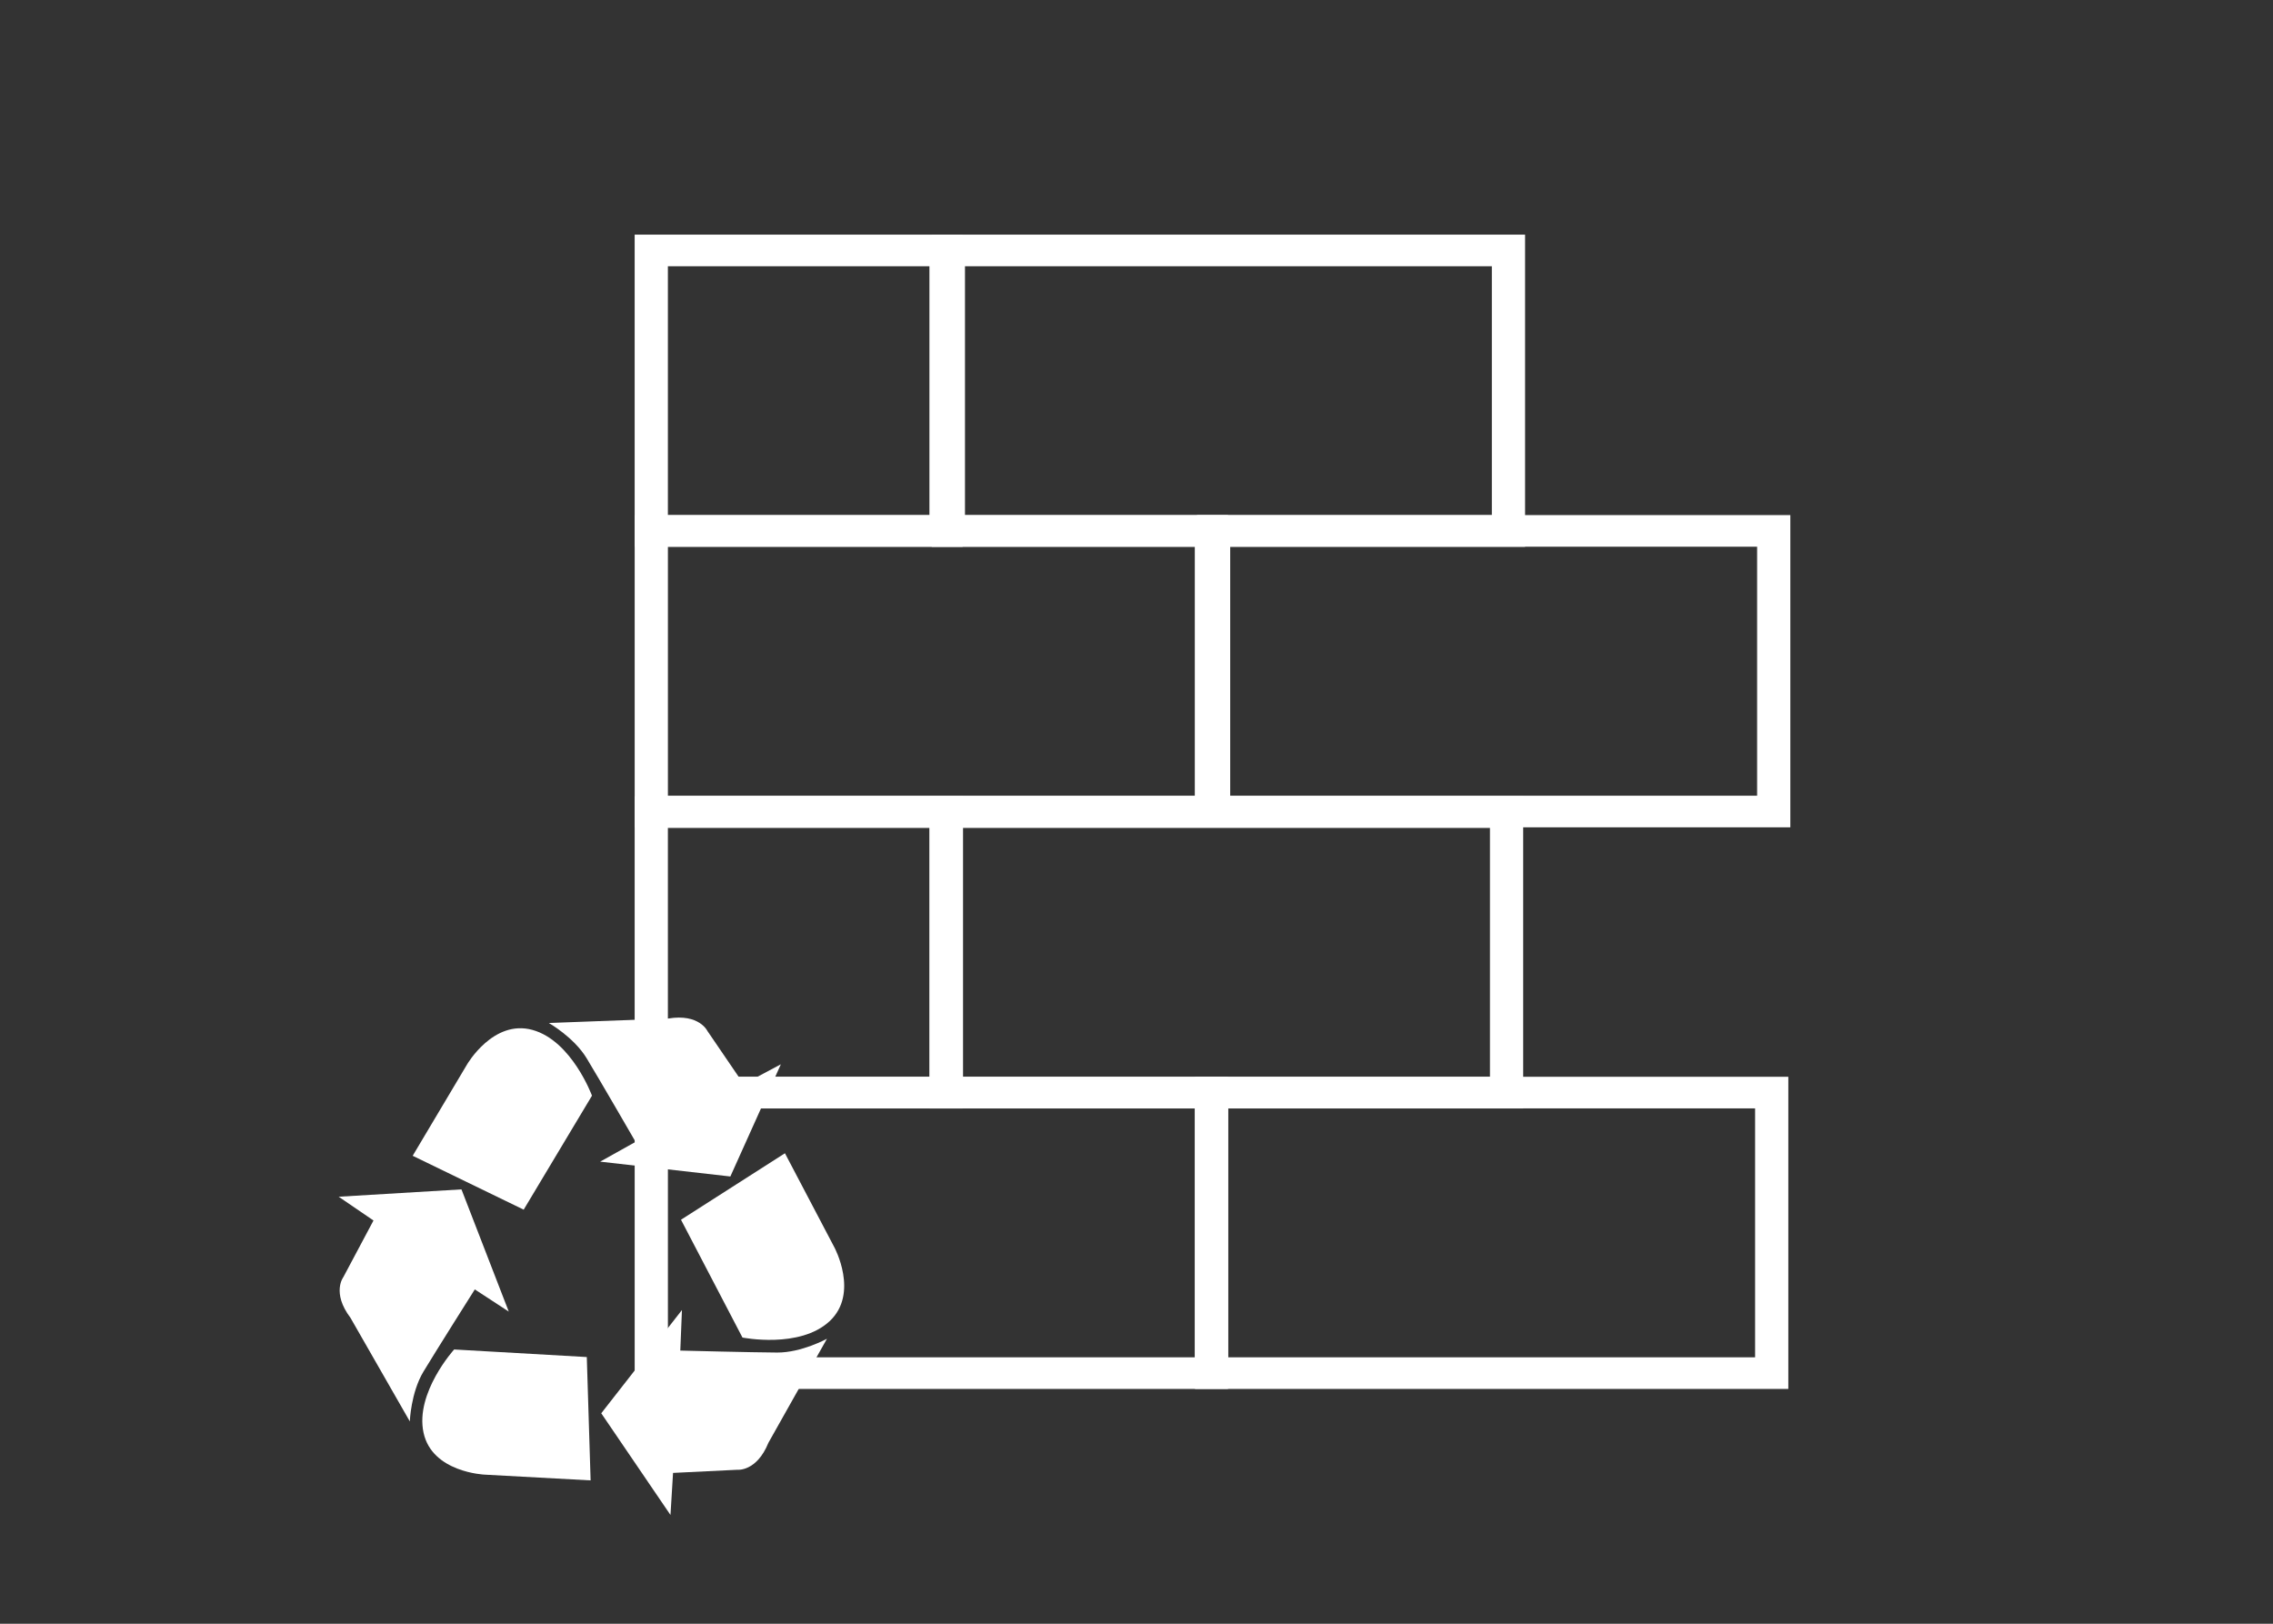<?xml version="1.0" encoding="UTF-8" standalone="no"?>
<!DOCTYPE svg PUBLIC "-//W3C//DTD SVG 1.1//EN" "http://www.w3.org/Graphics/SVG/1.1/DTD/svg11.dtd">
<svg width="100%" height="100%" viewBox="0 0 70 50" version="1.1" xmlns="http://www.w3.org/2000/svg" xmlns:xlink="http://www.w3.org/1999/xlink" xml:space="preserve" xmlns:serif="http://www.serif.com/" style="fill-rule:evenodd;clip-rule:evenodd;stroke-miterlimit:10;">
    <rect x="0" y="0" width="70" height="50" fill="#333333" stroke="none"/>
    <g id="Recycling-Baustoffverordnung" serif:id="Recycling Baustoffverordnung" transform="matrix(0.329,0,0,0.329,-281.385,-78.002)">
        <g transform="matrix(-2.13,0,0,2.027,2292.73,136.526)">
            <rect x="633.287" y="61.175" width="12.954" height="12.954" style="fill:none;stroke:white;stroke-width:1.46px;"/>
        </g>
        <g transform="matrix(-2.13,0,0,2.027,2373.18,136.526)">
            <rect x="646.341" y="61.175" width="24.614" height="12.954" style="fill:none;stroke:white;stroke-width:1.46px;"/>
        </g>
        <g transform="matrix(-2.13,0,0,2.027,2292.73,241.643)">
            <rect x="633.287" y="35.252" width="12.954" height="12.954" style="fill:none;stroke:white;stroke-width:1.46px;"/>
        </g>
        <g transform="matrix(-2.13,0,0,2.027,2372.82,241.643)">
            <rect x="646.255" y="35.252" width="24.616" height="12.954" style="fill:none;stroke:white;stroke-width:1.46px;"/>
        </g>
        <g transform="matrix(-2.13,0,0,2.027,2422.83,189.02)">
            <rect x="657.993" y="48.228" width="24.616" height="12.957" style="fill:none;stroke:white;stroke-width:1.46px;"/>
        </g>
        <g transform="matrix(-2.13,0,0,2.027,2317.57,189.02)">
            <rect x="633.287" y="48.228" width="24.615" height="12.957" style="fill:none;stroke:white;stroke-width:1.46px;"/>
        </g>
        <g transform="matrix(-2.13,0,0,2.027,2422.46,294.131)">
            <rect x="657.908" y="22.308" width="24.614" height="12.954" style="fill:none;stroke:white;stroke-width:1.46px;"/>
        </g>
        <g transform="matrix(-2.13,0,0,2.027,2317.57,294.131)">
            <rect x="633.287" y="22.308" width="24.615" height="12.954" style="fill:none;stroke:white;stroke-width:1.46px;"/>
        </g>
        <g transform="matrix(0.05,0,0,0.05,880.41,325.995)">
            <path d="M595.493,202.754C619.242,241.89 687.157,359.33 687.157,359.33L620.839,396.368L864.582,424.141L959.126,214.141L889.474,251.213L821.748,151.946C821.748,151.946 806.397,118.782 748.135,128.473L524.776,136.841C524.776,136.841 571.743,163.619 595.493,202.754Z" style="fill:white;fill-rule:nonzero;"/>
        </g>
        <g transform="matrix(0.05,0,0,0.05,880.41,325.995)">
            <path d="M494.204,149.813C420.623,129.368 371.48,214.697 371.48,214.697L269.859,385.389L477.672,486.236L605.531,272.863C605.531,272.863 567.786,170.257 494.204,149.813Z" style="fill:white;fill-rule:nonzero;"/>
        </g>
        <g transform="matrix(0.05,0,0,0.05,880.41,325.995)">
            <path d="M952.264,753.727C906.486,753.518 770.867,750.032 770.867,750.032L773.956,674.136L622.877,867.416L752.49,1057.78L757.291,979.024L877.318,973.171C877.318,973.171 913.614,977.419 935.806,922.684L1045.42,727.891C1045.42,727.891 998.042,753.935 952.264,753.727Z" style="fill:white;fill-rule:nonzero;"/>
        </g>
        <g transform="matrix(0.05,0,0,0.05,880.41,325.995)">
            <path d="M1059.17,556.508L966.769,380.656L772.172,505.109L887.247,725.64C887.247,725.64 994.451,747.092 1050.34,695.048C1106.23,643.004 1059.17,556.508 1059.17,556.508Z" style="fill:white;fill-rule:nonzero;"/>
        </g>
        <g transform="matrix(0.05,0,0,0.05,880.41,325.995)">
            <path d="M386.169,635.529L449.76,677.072L361.202,448.294L131.313,462.048L196.483,506.528L140.004,612.598C140.004,612.598 117.757,641.59 153.388,688.695L264.493,882.64C264.493,882.64 266.406,828.61 290.043,789.406C313.68,750.203 386.169,635.529 386.169,635.529Z" style="fill:white;fill-rule:nonzero;"/>
        </g>
        <g transform="matrix(0.05,0,0,0.05,880.41,325.995)">
            <path d="M347.478,747.967C347.478,747.967 274.123,829.033 290.175,903.696C306.227,978.359 404.618,982.271 404.618,982.271L602.977,993.034L595.822,762.155L347.478,747.967Z" style="fill:white;fill-rule:nonzero;"/>
        </g>
    </g>
</svg>
